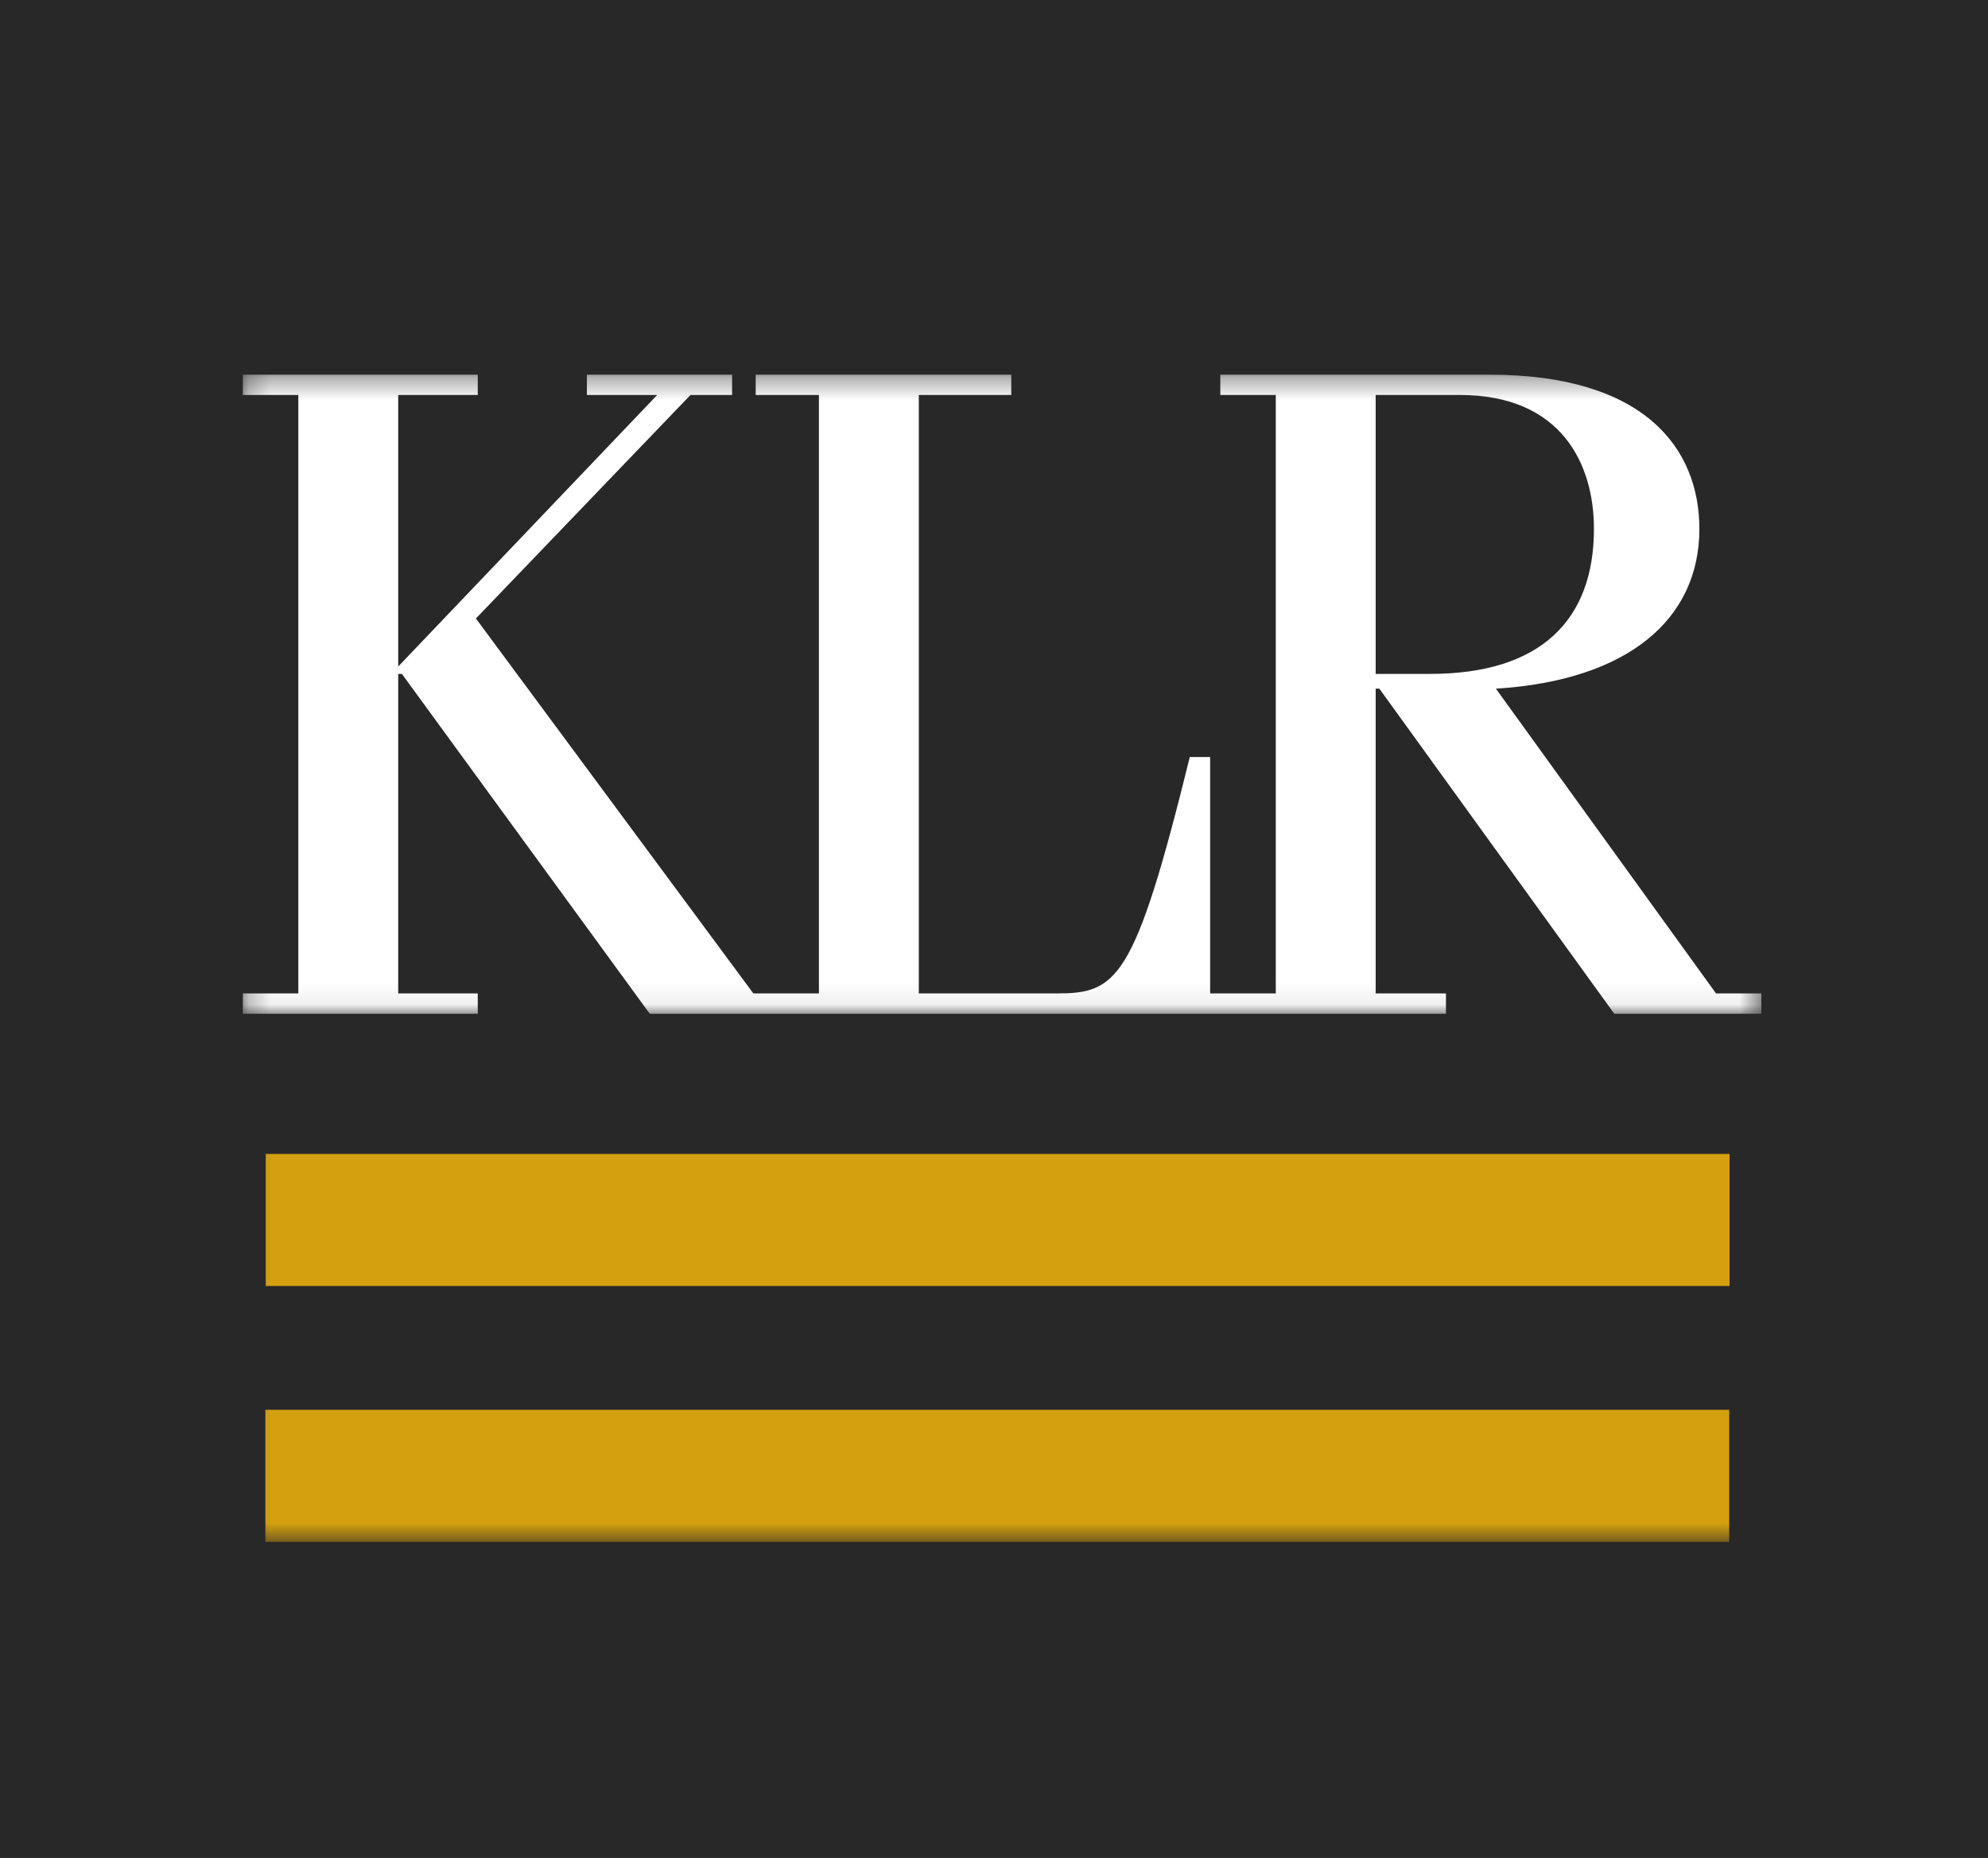 <?xml version="1.0" encoding="UTF-8"?>
<svg xmlns="http://www.w3.org/2000/svg" width="92" height="86" viewBox="0 0 92 86" fill="none">
  <rect width="92" height="86" fill="#292828"></rect>
  <mask id="mask0" maskUnits="userSpaceOnUse" x="11" y="17" width="71" height="30">
    <path fill-rule="evenodd" clip-rule="evenodd" d="M11.238 17.342H81.511V46.925H11.238V17.342Z" fill="white"></path>
  </mask>
  <g mask="url(#mask0)">
    <path fill-rule="evenodd" clip-rule="evenodd" d="M63.663 31.193V18.282H67.558C72.266 18.282 73.764 21.488 73.764 24.481C73.764 28.713 71.282 31.193 66.188 31.193H63.663ZM79.414 45.984L69.227 31.877C75.391 31.492 78.643 28.628 78.643 24.481C78.643 20.762 76.119 17.342 68.927 17.342H56.473V18.282H59.04V45.984H56.002V35.04H55.061C52.492 45.471 51.679 45.984 48.854 45.984H42.52V18.282H46.8V17.342H34.972V18.282H37.897V45.984H36.134H36.042H34.864L22.024 28.628L31.954 18.282H33.88V17.342H27.16V18.282H30.413L18.428 30.851V18.282H22.11V17.342H11.238V18.282H13.806V45.984H11.238V46.925H22.11V45.984H18.428V31.193H18.599L30.07 46.925H36.042H36.134H55.759H56.002H66.916V45.984H63.663V31.877H63.834L74.706 46.925H81.511V45.984H79.414Z" fill="white"></path>
  </g>
  <mask id="mask1" maskUnits="userSpaceOnUse" x="11" y="17" width="71" height="55">
    <path fill-rule="evenodd" clip-rule="evenodd" d="M11.238 71.369H81.511V17.342H11.238V71.369Z" fill="white"></path>
  </mask>
  <g mask="url(#mask1)">
    <path fill-rule="evenodd" clip-rule="evenodd" d="M12.298 59.525H80.04V53.412H12.298V59.525Z" fill="#D4A010"></path>
    <path fill-rule="evenodd" clip-rule="evenodd" d="M12.28 71.369H80.023V65.256H12.28V71.369Z" fill="#D4A010"></path>
  </g>
</svg>
